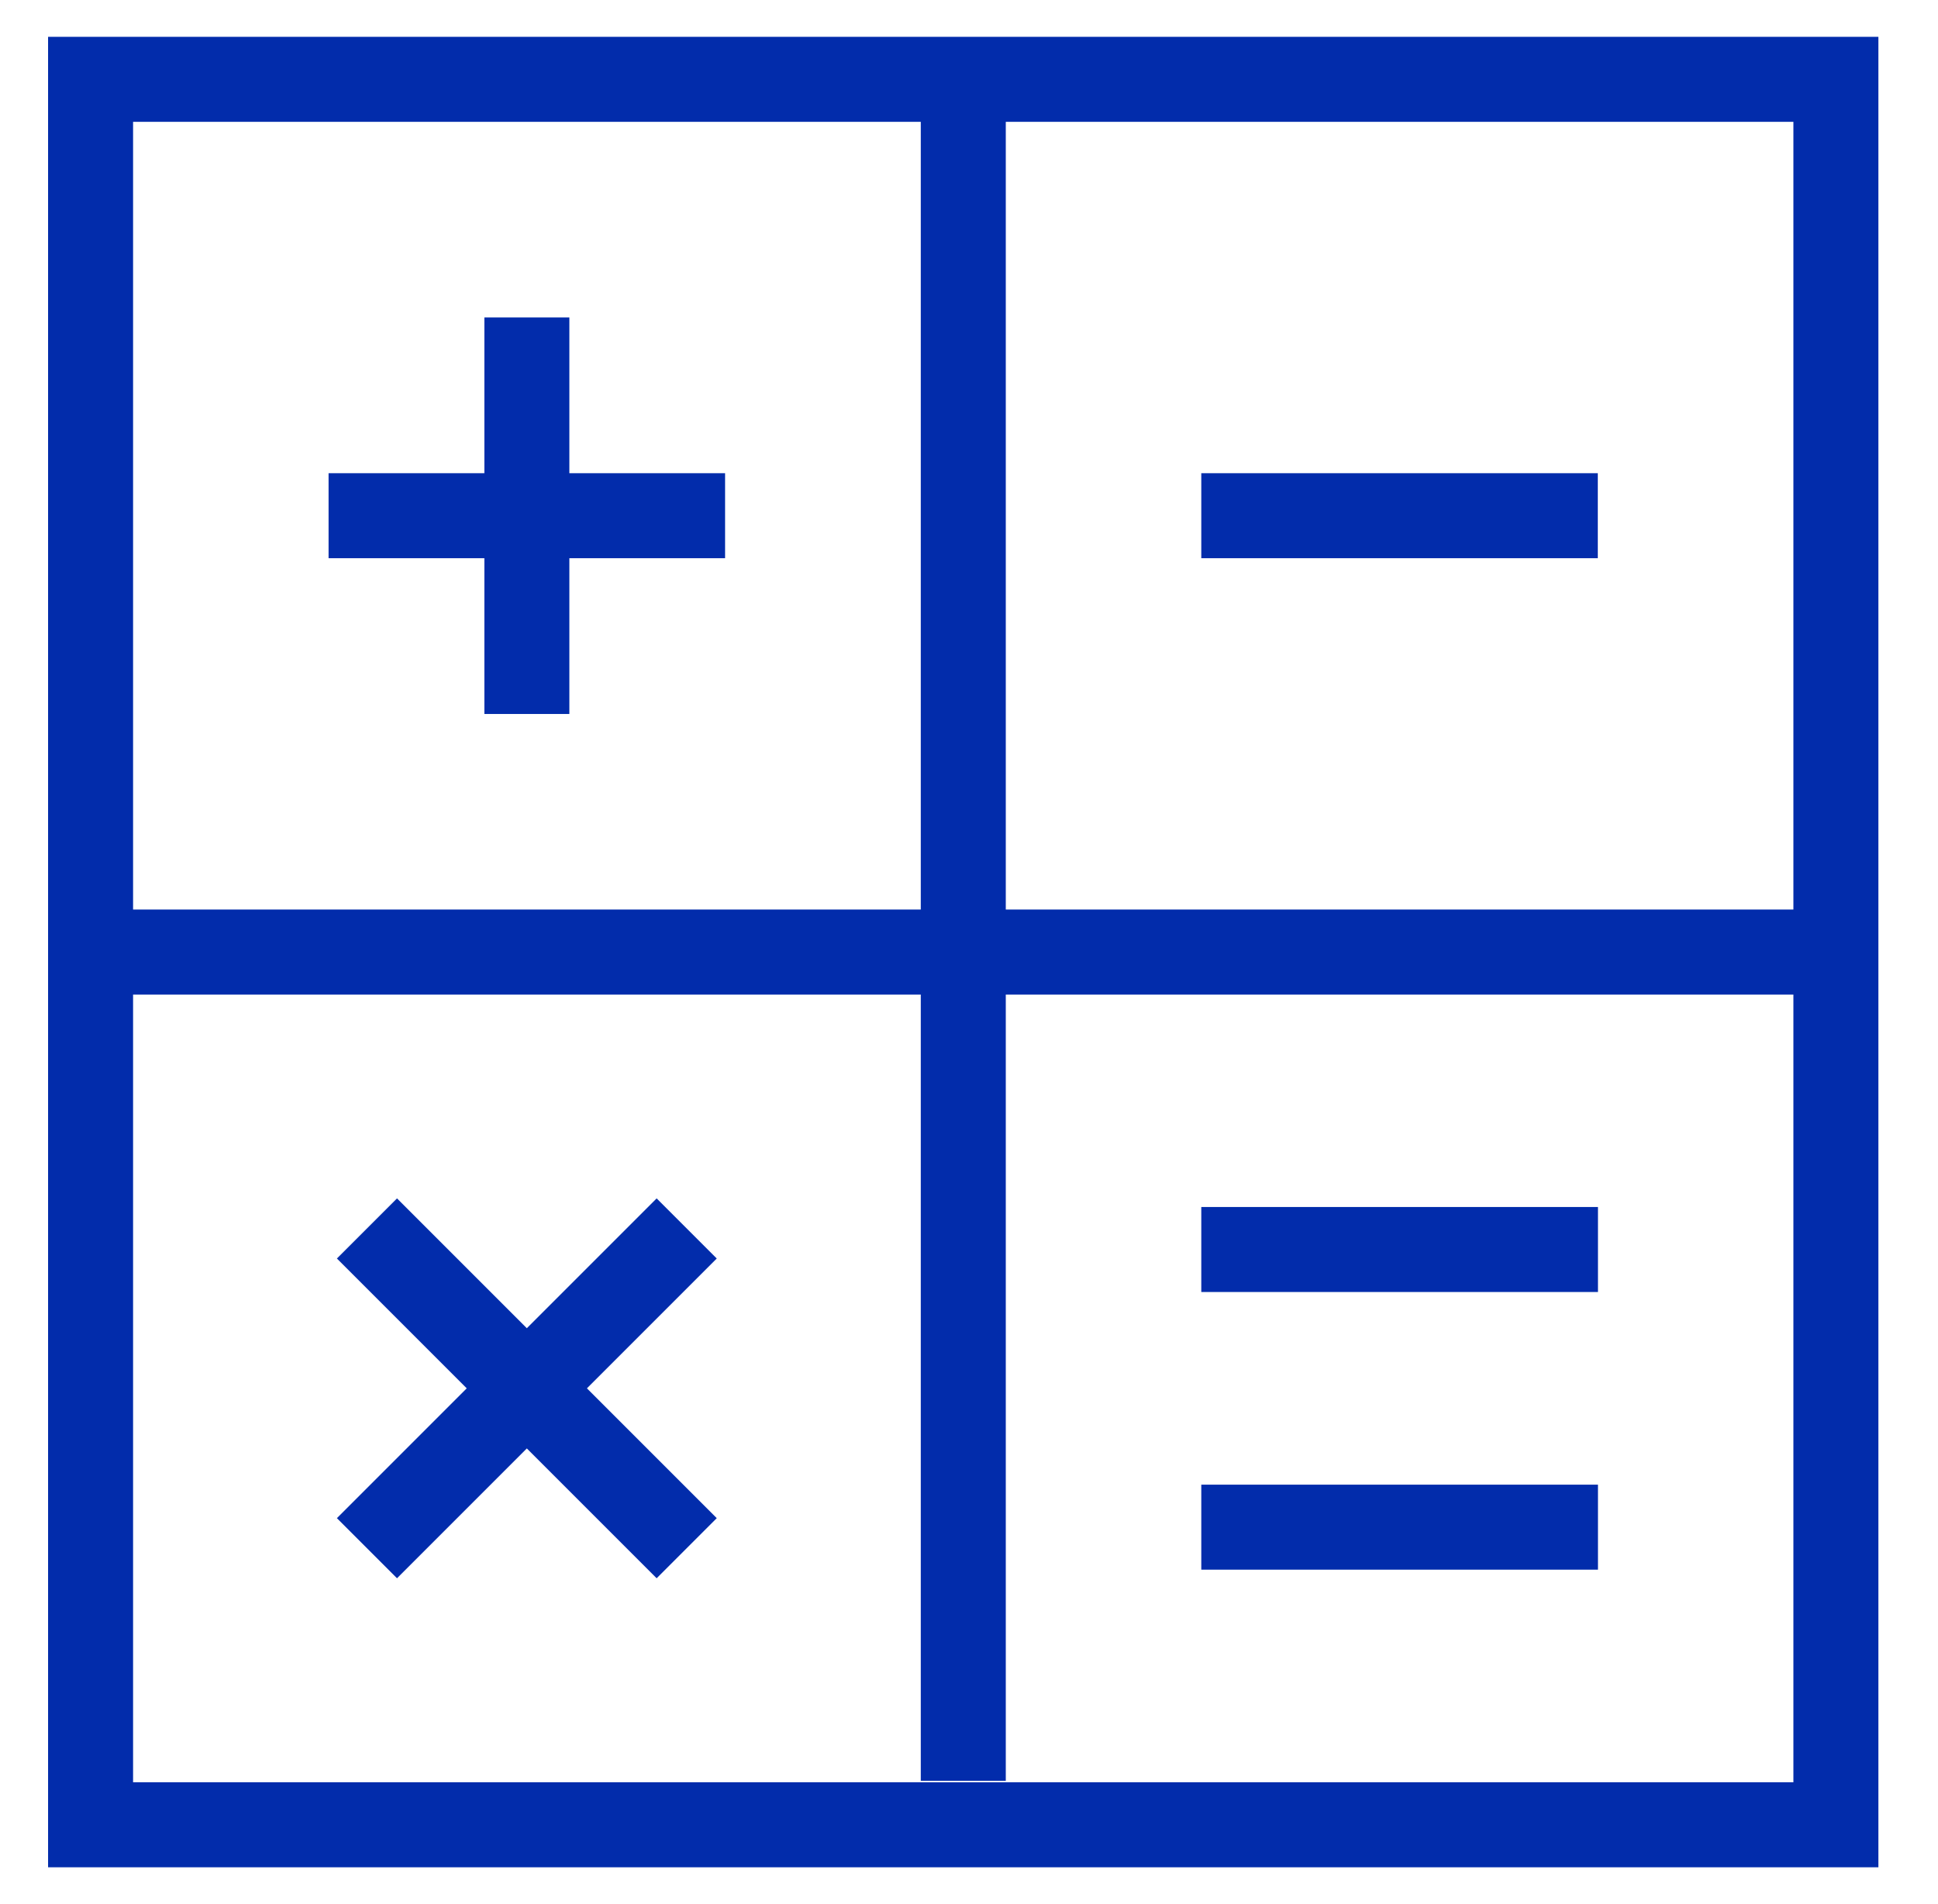 <svg width="57" height="56" viewBox="0 0 57 56" fill="none" xmlns="http://www.w3.org/2000/svg">
<path d="M2.664 53.667V2.333H53.997V53.667H2.664Z" stroke="#022CAB" stroke-width="2.5"/>
<path d="M28.332 2.342V52.375" stroke="#022CAB" stroke-width="2.5"/>
<path d="M53.349 28H3.316" stroke="#022CAB" stroke-width="2.5"/>
<path d="M46.994 15.167H35.332" stroke="#022CAB" stroke-width="2.5"/>
<path d="M21.326 15.167H9.664" stroke="#022CAB" stroke-width="2.5"/>
<path d="M15.496 20.998V9.336" stroke="#022CAB" stroke-width="2.5"/>
<path d="M46.999 36.748H35.332" stroke="#022CAB" stroke-width="2.5"/>
<path d="M46.999 44.914H35.332" stroke="#022CAB" stroke-width="2.5"/>
<path d="M20.197 45.533L10.793 36.129" stroke="#022CAB" stroke-width="2.5"/>
<path d="M10.793 45.533L20.197 36.129" stroke="#022CAB" stroke-width="2.5"/>
</svg>
